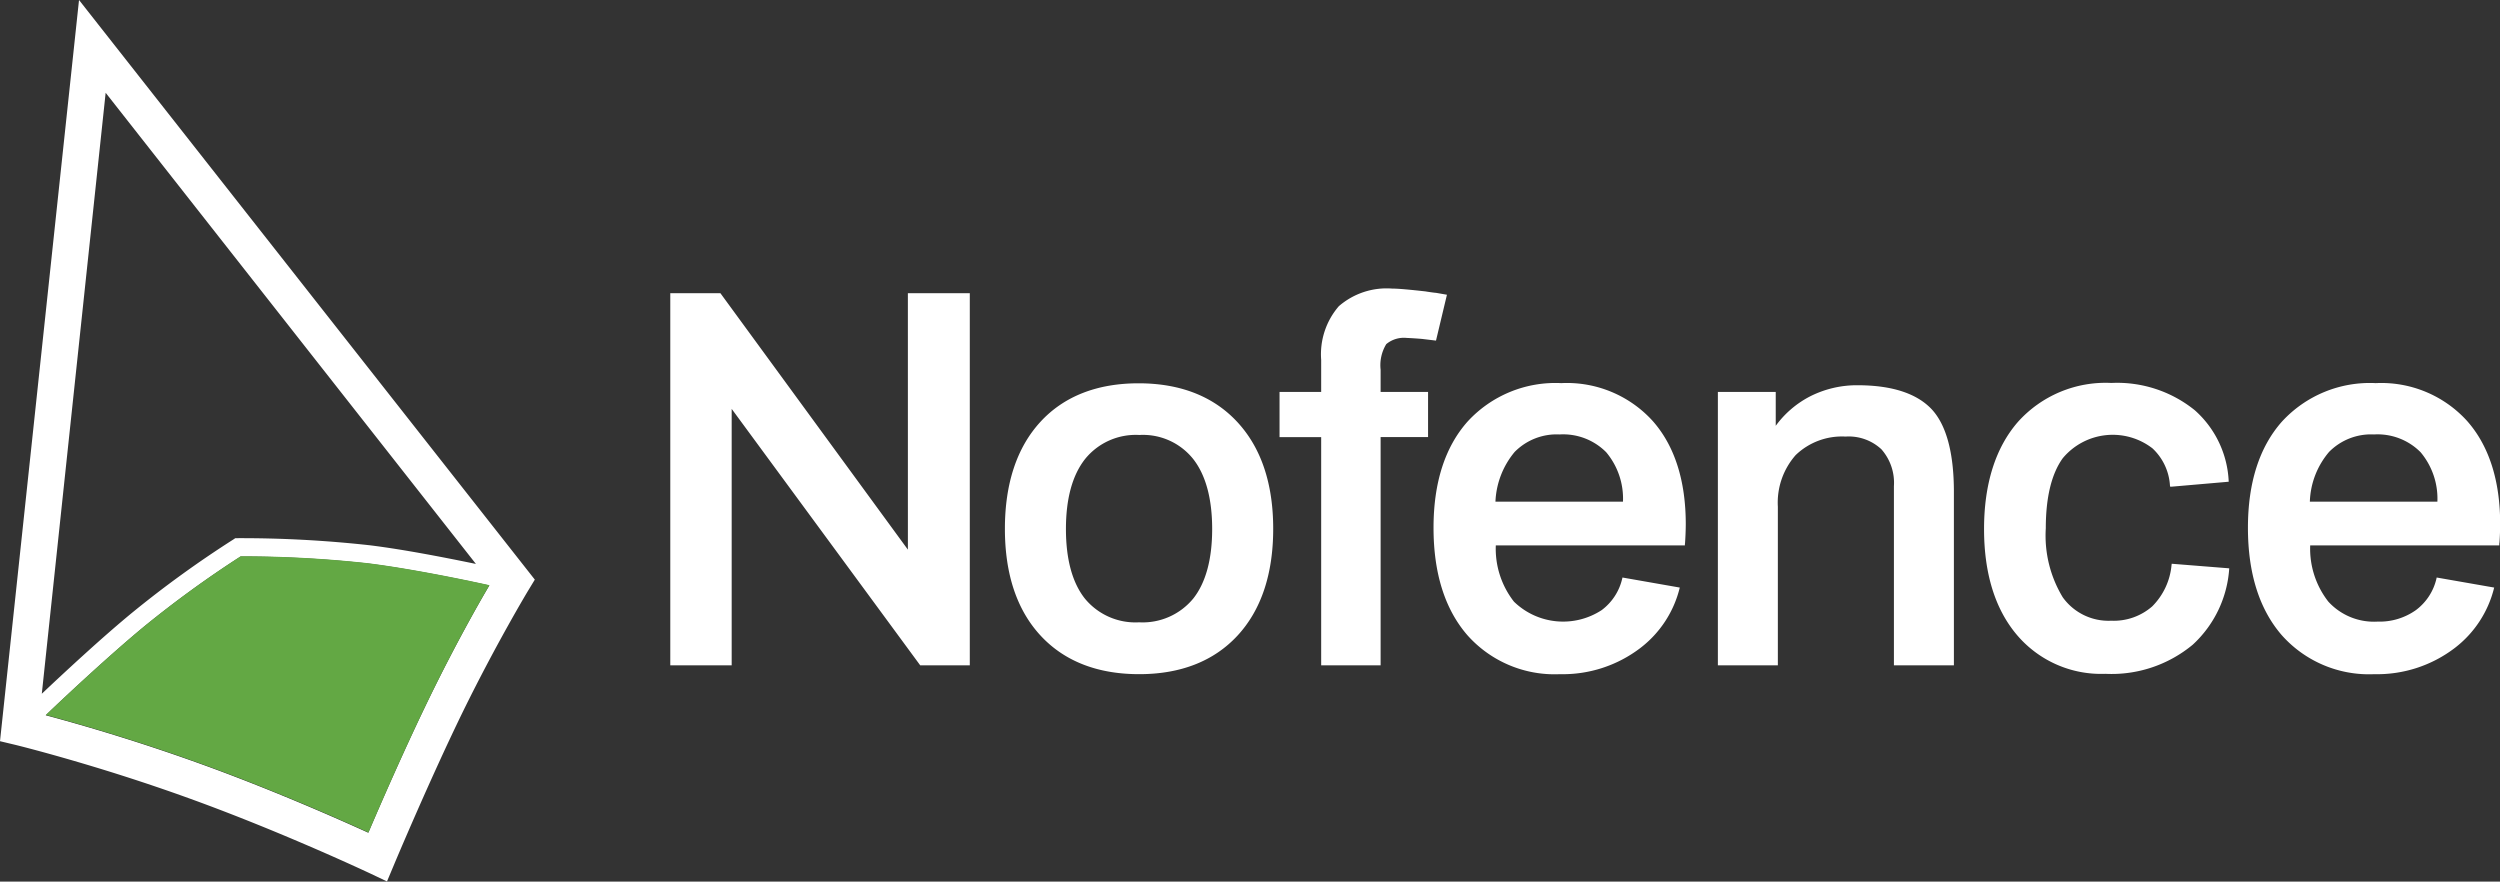 <svg xmlns="http://www.w3.org/2000/svg" id="f9d2cd55-63df-4d36-8201-e4b4e4ea14f2" data-name="Layer 1" viewBox="0 0 240 84.634"><rect x="0" y="0" width="240" height="84.634" fill="#333333" stroke="none"/><defs><style>.b0c591c2-12ed-4f83-aca8-96cc47d82d24{fill:#fff}</style></defs><path d="m87.157 52.765-18-24.621h-4.81v35.73h5.894V39.252l18.102 24.622H93.1v-35.73h-5.944ZM109.357 59.742a6.28 6.28 0 0 1-5.215-2.286c-1.203-1.524-1.812-3.776-1.812-6.672s.609-5.148 1.829-6.706a6.253 6.253 0 0 1 5.215-2.32 6.167 6.167 0 0 1 5.182 2.32c1.202 1.541 1.812 3.81 1.812 6.706s-.61 5.148-1.812 6.672a6.292 6.292 0 0 1-5.199 2.286Zm-.051-22.945c-3.996 0-7.179 1.253-9.432 3.708-2.252 2.456-3.403 5.91-3.403 10.262s1.151 7.79 3.42 10.245c2.269 2.455 5.453 3.708 9.466 3.708 3.997 0 7.18-1.253 9.449-3.708s3.421-5.91 3.421-10.245-1.152-7.773-3.438-10.245-5.486-3.725-9.483-3.725ZM136.84 27.974c-1.524-.169-2.59-.27-3.2-.27a6.999 6.999 0 0 0-5.114 1.693 7.057 7.057 0 0 0-1.693 5.148v3.081h-3.997v4.336h3.997v21.912h5.706V41.96h4.555v-4.334h-4.555v-2.134a3.893 3.893 0 0 1 .542-2.455 2.635 2.635 0 0 1 1.981-.593c.187 0 1.237.068 1.524.101l1.27.153 1.05-4.403-1.066-.186c-.017.017-.932-.119-1-.136ZM178.311 36.983a9.94 9.94 0 0 0-4.572 1.084 9.436 9.436 0 0 0-3.268 2.81v-3.25h-5.555v26.247h5.758V48.65a6.899 6.899 0 0 1 1.71-4.961 6.402 6.402 0 0 1 4.792-1.778 4.606 4.606 0 0 1 3.438 1.219 4.866 4.866 0 0 1 1.202 3.54v17.204h5.758V47.228c0-3.76-.729-6.435-2.134-7.942-1.439-1.524-3.827-2.303-7.129-2.303ZM145.409 43.384a5.663 5.663 0 0 1 4.318-1.677 5.816 5.816 0 0 1 4.47 1.71 6.93 6.93 0 0 1 1.609 4.742h-12.243a7.956 7.956 0 0 1 1.846-4.775Zm10.346 12.057-.017.084a5.234 5.234 0 0 1-1.981 3.048 6.768 6.768 0 0 1-8.416-.813 8.246 8.246 0 0 1-1.744-5.401h18.153v-.119a1.311 1.311 0 0 0 .017-.152 28.73 28.73 0 0 0 .067-1.761c0-4.183-1.066-7.536-3.183-9.923a11.121 11.121 0 0 0-8.772-3.624 11.446 11.446 0 0 0-9.008 3.708c-2.168 2.456-3.252 5.876-3.252 10.177 0 4.352 1.084 7.807 3.235 10.296a11.194 11.194 0 0 0 8.89 3.76 12.28 12.28 0 0 0 7.722-2.507 10.377 10.377 0 0 0 3.793-5.808ZM208.487 54.12l-.017.101a6.431 6.431 0 0 1-1.863 3.997 5.61 5.61 0 0 1-3.929 1.371 5.407 5.407 0 0 1-4.656-2.252 11.431 11.431 0 0 1-1.626-6.62c0-2.947.542-5.216 1.626-6.724a6.243 6.243 0 0 1 8.619-.948 5.323 5.323 0 0 1 1.676 3.573l.017.102h.153l5.469-.474a9.696 9.696 0 0 0-3.251-6.859 11.854 11.854 0 0 0-8.01-2.624 11.314 11.314 0 0 0-8.975 3.742c-2.15 2.472-3.251 5.944-3.251 10.279 0 4.25 1.05 7.67 3.133 10.143a10.591 10.591 0 0 0 8.518 3.76 12.197 12.197 0 0 0 8.382-2.795 10.91 10.91 0 0 0 3.505-7.332ZM223.591 43.384a5.663 5.663 0 0 1 4.318-1.677 5.818 5.818 0 0 1 4.471 1.71 6.93 6.93 0 0 1 1.609 4.742h-12.243a7.75 7.75 0 0 1 1.845-4.775Zm10.33 12.057-.017.084a5.24 5.24 0 0 1-1.981 3.048 6.029 6.029 0 0 1-3.675 1.101 5.94 5.94 0 0 1-4.724-1.913 8.246 8.246 0 0 1-1.745-5.402h18.153v-.119a.652.652 0 0 1 .017-.152 28.93 28.93 0 0 0 .068-1.761c0-4.183-1.067-7.536-3.184-9.923a11.12 11.12 0 0 0-8.771-3.624 11.45 11.45 0 0 0-9.009 3.708c-2.167 2.456-3.251 5.876-3.251 10.177 0 4.352 1.084 7.807 3.234 10.296a11.195 11.195 0 0 0 8.89 3.76 12.277 12.277 0 0 0 7.722-2.507 10.377 10.377 0 0 0 3.793-5.808ZM41.335 66.752c-2.354 4.81-4.81 10.448-5.978 13.192-2.895-1.321-9.212-4.115-15.951-6.554a186.764 186.764 0 0 0-15.02-4.724c2.286-2.185 6.282-5.893 9.432-8.5a102.528 102.528 0 0 1 9.28-6.74 111.835 111.835 0 0 1 12.158.66c3.945.491 8.958 1.507 11.718 2.117-1.135 1.913-3.32 5.808-5.64 10.55ZM10.143 8.907l35.544 45.23c-2.879-.593-6.909-1.389-10.228-1.795a112.462 112.462 0 0 0-12.633-.678h-.237l-.203.136a102.159 102.159 0 0 0-9.669 6.994c-2.845 2.336-6.333 5.57-8.704 7.806ZM7.586 0 0 71.155l1.49.356c.068.017 7.739 1.896 16.714 5.147 8.991 3.252 17.221 7.146 17.306 7.18l1.642.78.711-1.694c.034-.085 3.421-8.145 6.605-14.665 3.183-6.485 6.214-11.531 6.248-11.582l.627-1.033Z" class="b0c591c2-12ed-4f83-aca8-96cc47d82d24"/><path fill="#63a844" d="M41.35 66.727c-2.355 4.809-4.81 10.448-5.978 13.191-2.896-1.32-9.212-4.115-15.952-6.553A186.754 186.754 0 0 0 4.4 68.64c2.286-2.184 6.282-5.893 9.432-8.5a102.507 102.507 0 0 1 9.28-6.74 111.835 111.835 0 0 1 12.158.66c3.945.491 8.958 1.507 11.718 2.117-1.135 1.914-3.319 5.808-5.639 10.55Z"/></svg>